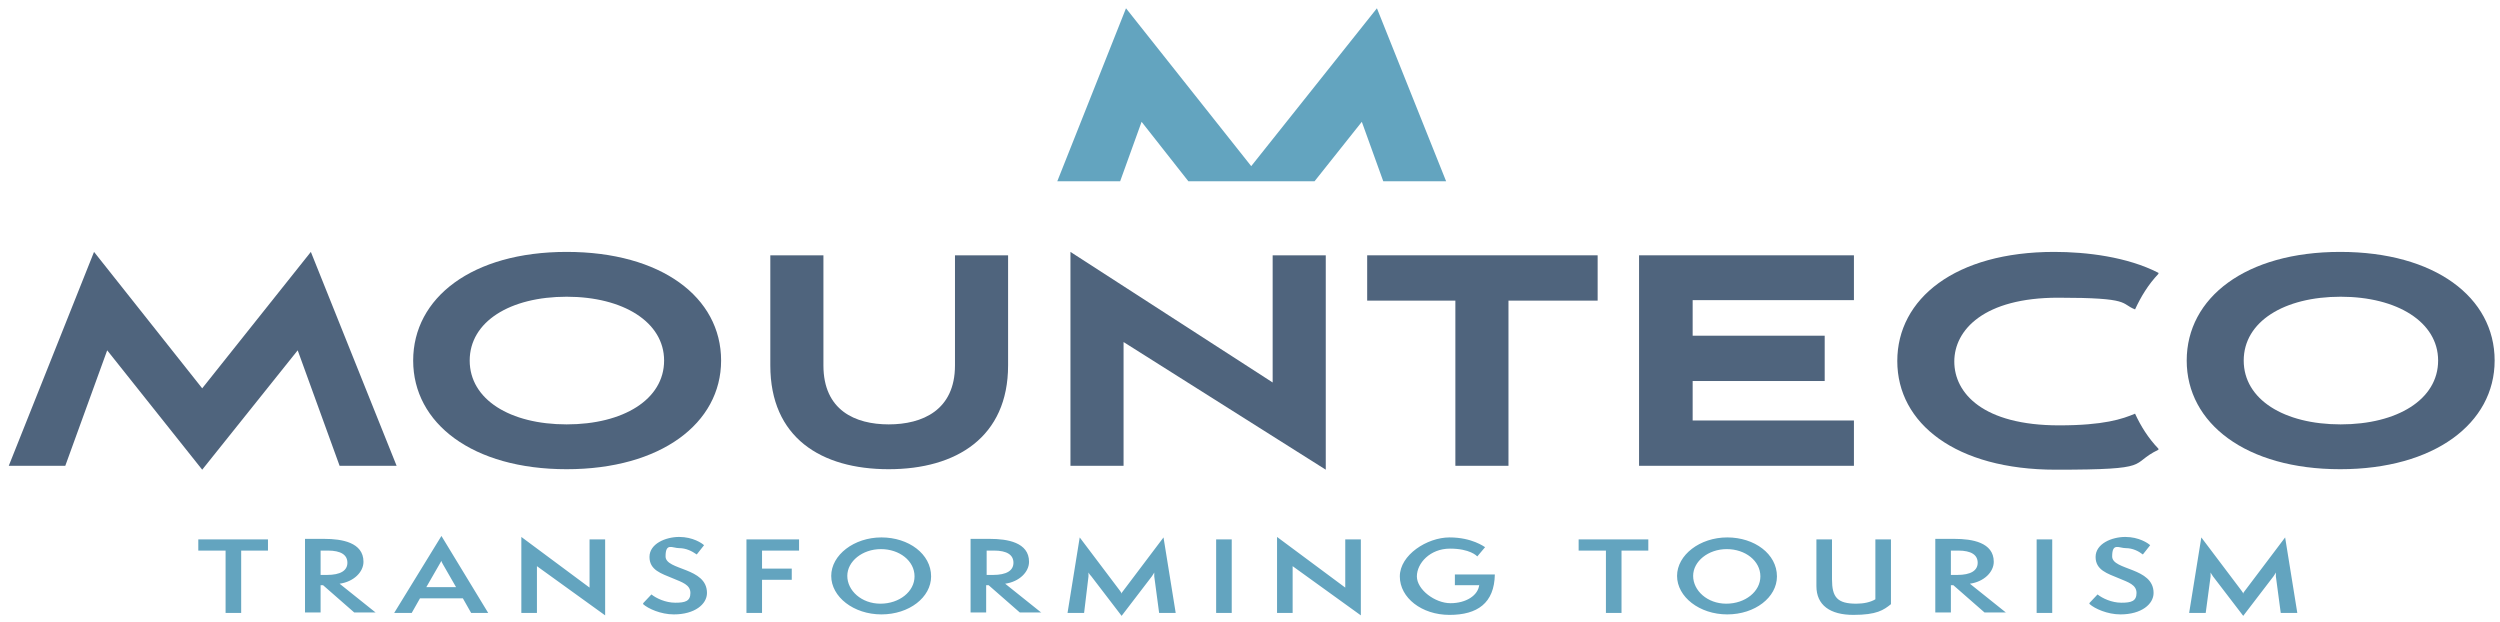 <svg xmlns="http://www.w3.org/2000/svg" xmlns:xlink="http://www.w3.org/1999/xlink" id="Ebene_1" viewBox="0 0 513.1 127.6"><defs><style>      .st0 {        fill: none;      }      .st1 {        fill: #4f647d;      }      .st2 {        clip-path: url(#clippath-1);      }      .st3 {        clip-path: url(#clippath-3);      }      .st4 {        clip-path: url(#clippath-2);      }      .st5 {        fill: #63a4bf;      }    </style><clipPath id="clippath-1"><rect class="st0" y="0" width="513.1" height="127.6"></rect></clipPath><clipPath id="clippath-2"><rect class="st0" y="0" width="513.1" height="127.6"></rect></clipPath><clipPath id="clippath-3"><rect class="st0" y="0" width="513.1" height="127.6"></rect></clipPath></defs><g class="st2"><path class="st1" d="M500.4,74c0,8-8.4,13.1-20,13.1s-19.9-5.1-19.9-13.1,8.3-13.1,19.9-13.1,20,5.2,20,13.1M512,74c0-13-12.3-22.3-31.7-22.3s-31.5,9.4-31.5,22.3,12.2,22.3,31.5,22.3,31.7-9.4,31.7-22.3"></path><path class="st1" d="M443,56h0c-6.4-3.3-14.8-4.3-21.4-4.3-20.3,0-32.2,9.6-32.2,22.4s12,22.3,32.5,22.3,14.9-1.1,21.1-4.1v-.2c-2.1-2.2-3.6-4.6-4.8-7.2-2.6,1.1-6.4,2.4-15.6,2.4-15.6,0-21.5-6.6-21.5-13.1s6.1-13.1,21.3-13.1,12.7,1.2,15.8,2.4c1.2-2.6,2.7-5.1,4.8-7.3"></path></g><polygon class="st1" points="336.4 95.6 380.5 95.6 380.5 86.3 347.4 86.3 347.4 78.2 374.5 78.2 374.5 68.9 347.4 68.9 347.4 61.6 380.5 61.6 380.5 52.4 336.4 52.4 336.4 95.6"></polygon><polygon class="st1" points="309.6 61.7 327.9 61.7 327.9 52.4 280.6 52.4 280.6 61.7 298.7 61.7 298.7 95.6 309.6 95.6 309.6 61.7"></polygon><polygon class="st1" points="230.6 70.2 272.1 96.4 272.1 52.4 261.2 52.4 261.2 78.5 219.7 51.7 219.7 95.6 230.6 95.6 230.6 70.2"></polygon><g class="st4"><path class="st1" d="M206.9,75v-22.6h-10.9v22.6c0,9.2-6.7,12.1-13.6,12.1s-13.4-2.9-13.4-12.1v-22.6h-10.9v22.6c0,14.8,10.4,21.3,24.3,21.3s24.5-6.6,24.5-21.3"></path><path class="st1" d="M136.3,74c0,8-8.4,13.1-20,13.1s-19.9-5.1-19.9-13.1,8.3-13.1,19.9-13.1,20,5.2,20,13.1M148,74c0-13-12.3-22.3-31.7-22.3s-31.5,9.4-31.5,22.3,12.2,22.3,31.5,22.3,31.7-9.4,31.7-22.3"></path></g><polygon class="st1" points="69.7 95.6 81.4 95.6 63.8 51.7 41.5 79.7 19.3 51.7 1.8 95.6 13.4 95.6 22 71.9 41.5 96.4 61.1 71.9 69.7 95.6"></polygon><polygon class="st5" points="296.8 37.2 282.6 1.7 256.8 34.1 231.1 1.7 217 37.2 229.9 37.2 234.3 25 243.9 37.2 269.8 37.2 279.5 25 283.9 37.2 296.8 37.2"></polygon><g class="st3"><path class="st5" d="M471.5,125.8l-2.5-15.5-8.3,11c-.2.2-.3.4-.3.6h0c0-.2-.1-.3-.3-.6l-8.3-11-2.5,15.5h3.4l1-7.5c0-.3,0-.6,0-.8.1.2.3.5.5.8l6.2,8.1,6.2-8.1c.2-.3.4-.6.5-.8,0,.3,0,.5,0,.8l1,7.5h3.4ZM428.9,124c1,.9,3.6,2.1,6.3,2.1,4.3,0,6.8-2.1,6.8-4.4,0-5.3-8.5-4.6-8.5-7.5s1.4-1.7,2.8-1.7,2.6.6,3.5,1.3l1.5-1.9c-.4-.4-2.3-1.7-5.1-1.7s-6.1,1.4-6.1,4.1,2.4,3.4,4.8,4.4c1.9.8,3.6,1.3,3.6,3s-1.1,2-3.1,2-3.9-.9-4.9-1.7l-1.7,1.8ZM421.2,110.7h-3.2v15.1h3.2v-15.1ZM400.4,118v-5h1.5c2.7,0,4,.9,4,2.5s-1.4,2.5-4.2,2.5h-1.2ZM411.8,125.8l-7.5-6c2.9-.4,4.9-2.4,4.9-4.5,0-4-4.5-4.7-8-4.7h-4v15.1h3.2v-5.6h.5l6.4,5.6h4.4ZM384.9,123c-1,.6-2.4.9-3.9.9-3.9,0-5-1.3-5-5v-8.2h-3.2v9.6c0,3.9,2.8,5.9,7.6,5.9s6.2-1,7.7-2.2v-13.3h-3.2v12.3ZM361.3,118.3c0,3.1-3.1,5.6-7,5.6s-6.8-2.7-6.8-5.7,3.1-5.5,6.9-5.5,6.9,2.4,6.9,5.6M364.7,118.3c0-4.6-4.6-8-10.2-8s-10.3,3.6-10.3,7.9,4.6,7.9,10.3,7.9,10.2-3.5,10.2-7.8M332.8,125.8v-12.8h5.5v-2.3h-14.3v2.3h5.6v12.8h3.2ZM303.6,120c-.2,2.2-2.7,3.8-5.9,3.8s-6.9-2.8-6.9-5.5,2.7-5.7,6.8-5.7,5.5,1.5,5.6,1.6l1.6-1.9c-.2-.1-2.7-2-7.3-2s-10.2,3.6-10.2,8,4.5,7.9,10.2,7.9,9.2-2.4,9.3-8.3h-8.2v2.2h4.9ZM279.3,126.4v-15.7s-3.2,0-3.2,0v9.9s-14-10.4-14-10.4v15.6s3.2,0,3.2,0v-9.6s14,10.1,14,10.1ZM252.8,110.7h-3.2v15.1h3.2v-15.1ZM241.3,125.8l-2.5-15.5-8.3,11c-.2.2-.3.4-.3.6h0c0-.2-.1-.3-.3-.6l-8.3-11-2.5,15.5h3.4l.9-7.5c0-.3,0-.6,0-.8.1.2.3.5.6.8l6.2,8.1,6.2-8.1c.2-.3.4-.6.5-.8,0,.3,0,.5,0,.8l1,7.5h3.4ZM202.5,118v-5h1.5c2.7,0,4,.9,4,2.5s-1.4,2.5-4.2,2.5h-1.2ZM213.8,125.8l-7.5-6c2.9-.4,4.9-2.4,4.9-4.5,0-4-4.5-4.7-8-4.7h-4v15.1h3.2v-5.6h.5l6.4,5.6h4.4ZM187.7,118.3c0,3.1-3.1,5.6-7,5.6s-6.8-2.7-6.8-5.7,3.1-5.5,6.9-5.5,6.9,2.4,6.9,5.6M191.1,118.3c0-4.6-4.6-8-10.2-8s-10.3,3.6-10.3,7.9,4.6,7.9,10.3,7.9,10.2-3.5,10.2-7.8M156.4,125.8v-6.8h6.1v-2.3h-6.1v-3.7h7.6v-2.3h-10.8v15.1h3.2ZM132,124c1,.9,3.6,2.1,6.3,2.1,4.3,0,6.8-2.1,6.8-4.4,0-5.3-8.5-4.6-8.5-7.5s1.4-1.7,2.8-1.7,2.6.6,3.6,1.3l1.5-1.9c-.4-.4-2.3-1.7-5.1-1.7s-6.1,1.4-6.1,4.1,2.4,3.4,4.8,4.4c1.9.8,3.6,1.3,3.6,3s-1.1,2-3.1,2-3.9-.9-4.9-1.7l-1.7,1.8ZM124.2,126.4v-15.7s-3.2,0-3.2,0v9.9c0,0-14-10.4-14-10.4v15.6s3.2,0,3.2,0v-9.6c0,0,14,10.1,14,10.1ZM93.6,120.5h-6.1l2.7-4.7c.1-.2.3-.5.4-.7,0,.2.2.5.3.7l2.7,4.7ZM100.2,125.8l-9.6-15.8-9.7,15.8h3.6l1.7-3h8.8l1.7,3h3.6ZM65.8,118v-5h1.5c2.7,0,4,.9,4,2.5s-1.4,2.5-4.2,2.5h-1.2ZM77.2,125.8l-7.5-6c2.9-.4,4.9-2.4,4.9-4.5,0-4-4.5-4.7-8-4.7h-4v15.1h3.2v-5.6h.5l6.4,5.6h4.4ZM49.5,125.8v-12.8h5.5v-2.3h-14.3v2.3h5.6v12.8h3.2Z"></path></g></svg>